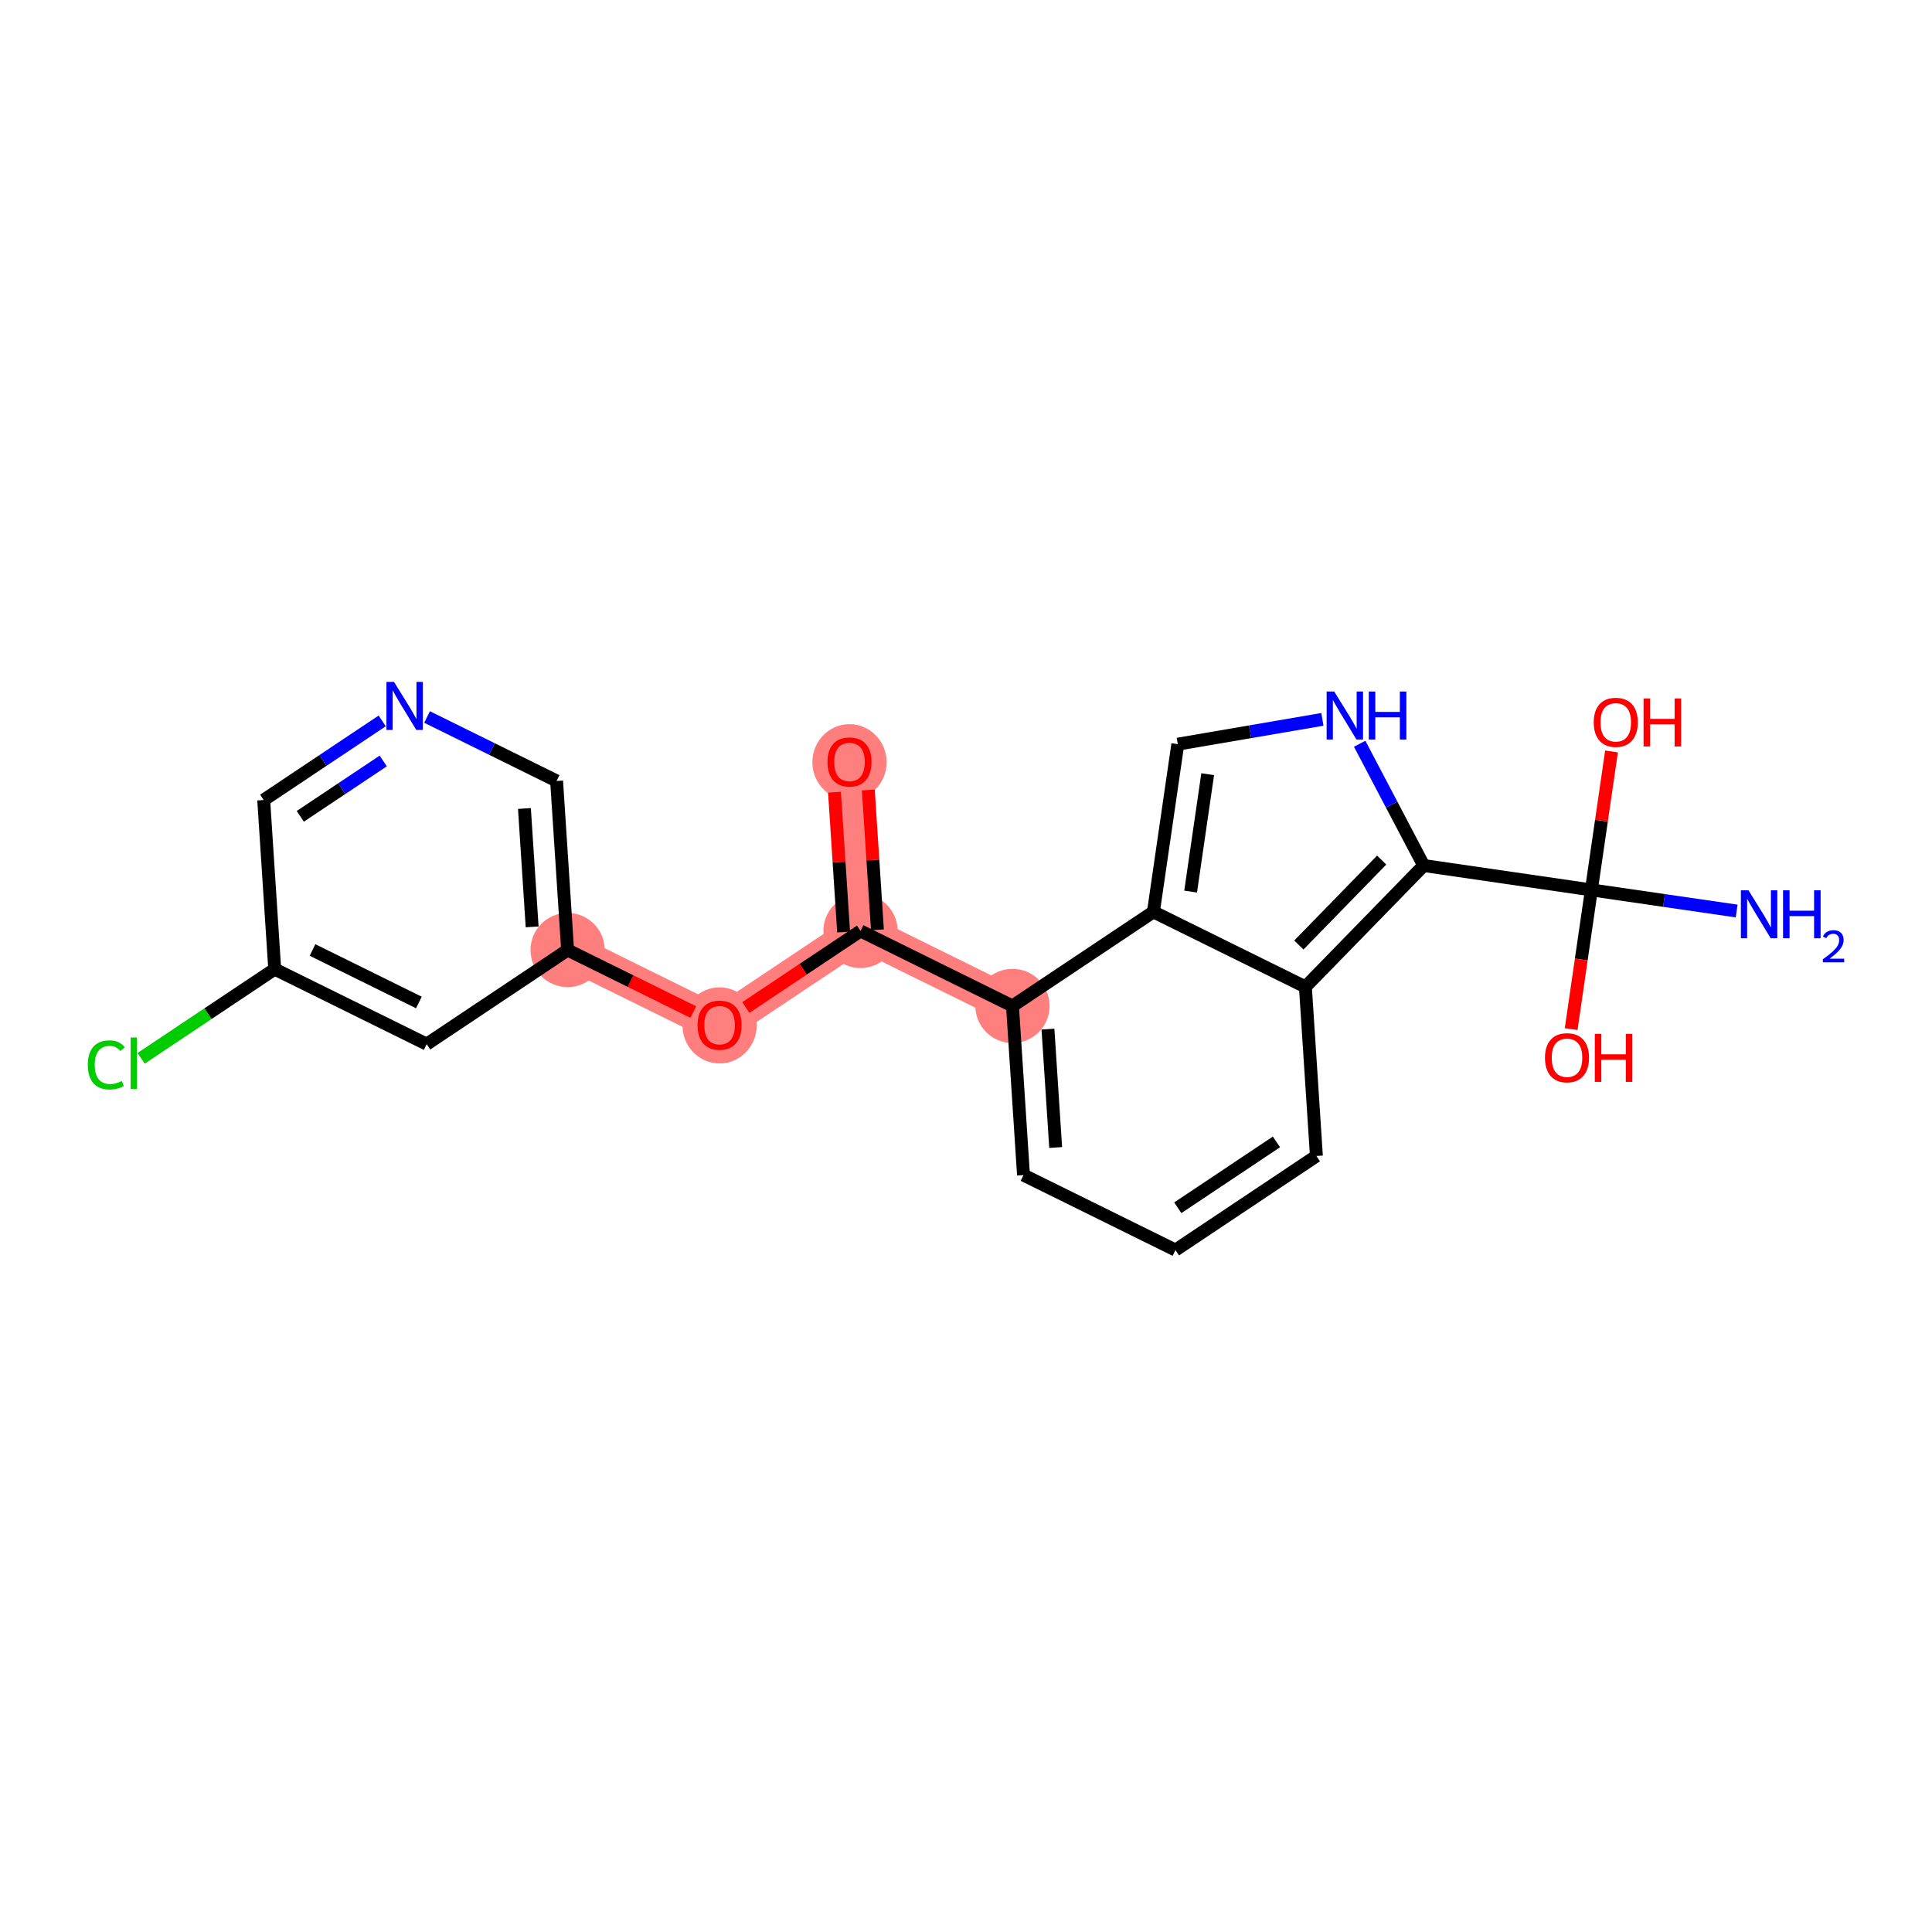 <?xml version='1.0' encoding='iso-8859-1'?>
<svg version='1.1' baseProfile='full'
              xmlns='http://www.w3.org/2000/svg'
                      xmlns:rdkit='http://www.rdkit.org/xml'
                      xmlns:xlink='http://www.w3.org/1999/xlink'
                  xml:space='preserve'
width='300px' height='300px' viewBox='0 0 300 300'>
<!-- END OF HEADER -->
<rect style='opacity:1.0;fill:#FFFFFF;stroke:none' width='300' height='300' x='0' y='0'> </rect>
<rect style='opacity:1.0;fill:#FFFFFF;stroke:none' width='300' height='300' x='0' y='0'> </rect>
<path d='M 157.218,156.205 L 133.621,144.557' style='fill:none;fill-rule:evenodd;stroke:#FF7F7F;stroke-width:5.6px;stroke-linecap:butt;stroke-linejoin:miter;stroke-opacity:1' />
<path d='M 133.621,144.557 L 131.91,118.298' style='fill:none;fill-rule:evenodd;stroke:#FF7F7F;stroke-width:5.6px;stroke-linecap:butt;stroke-linejoin:miter;stroke-opacity:1' />
<path d='M 133.621,144.557 L 111.736,159.169' style='fill:none;fill-rule:evenodd;stroke:#FF7F7F;stroke-width:5.6px;stroke-linecap:butt;stroke-linejoin:miter;stroke-opacity:1' />
<path d='M 111.736,159.169 L 88.14,147.521' style='fill:none;fill-rule:evenodd;stroke:#FF7F7F;stroke-width:5.6px;stroke-linecap:butt;stroke-linejoin:miter;stroke-opacity:1' />
<ellipse cx='157.218' cy='156.205' rx='5.263' ry='5.263'  style='fill:#FF7F7F;fill-rule:evenodd;stroke:#FF7F7F;stroke-width:1.0px;stroke-linecap:butt;stroke-linejoin:miter;stroke-opacity:1' />
<ellipse cx='133.621' cy='144.557' rx='5.263' ry='5.263'  style='fill:#FF7F7F;fill-rule:evenodd;stroke:#FF7F7F;stroke-width:1.0px;stroke-linecap:butt;stroke-linejoin:miter;stroke-opacity:1' />
<ellipse cx='131.91' cy='118.356' rx='5.263' ry='5.411'  style='fill:#FF7F7F;fill-rule:evenodd;stroke:#FF7F7F;stroke-width:1.0px;stroke-linecap:butt;stroke-linejoin:miter;stroke-opacity:1' />
<ellipse cx='111.736' cy='159.227' rx='5.263' ry='5.411'  style='fill:#FF7F7F;fill-rule:evenodd;stroke:#FF7F7F;stroke-width:1.0px;stroke-linecap:butt;stroke-linejoin:miter;stroke-opacity:1' />
<ellipse cx='88.14' cy='147.521' rx='5.263' ry='5.263'  style='fill:#FF7F7F;fill-rule:evenodd;stroke:#FF7F7F;stroke-width:1.0px;stroke-linecap:butt;stroke-linejoin:miter;stroke-opacity:1' />
<path class='bond-0 atom-0 atom-1' d='M 269.666,141.463 L 258.388,139.824' style='fill:none;fill-rule:evenodd;stroke:#0000FF;stroke-width:2.0px;stroke-linecap:butt;stroke-linejoin:miter;stroke-opacity:1' />
<path class='bond-0 atom-0 atom-1' d='M 258.388,139.824 L 247.11,138.184' style='fill:none;fill-rule:evenodd;stroke:#000000;stroke-width:2.0px;stroke-linecap:butt;stroke-linejoin:miter;stroke-opacity:1' />
<path class='bond-1 atom-1 atom-2' d='M 247.11,138.184 L 248.672,127.435' style='fill:none;fill-rule:evenodd;stroke:#000000;stroke-width:2.0px;stroke-linecap:butt;stroke-linejoin:miter;stroke-opacity:1' />
<path class='bond-1 atom-1 atom-2' d='M 248.672,127.435 L 250.235,116.685' style='fill:none;fill-rule:evenodd;stroke:#FF0000;stroke-width:2.0px;stroke-linecap:butt;stroke-linejoin:miter;stroke-opacity:1' />
<path class='bond-2 atom-1 atom-3' d='M 247.11,138.184 L 245.538,148.991' style='fill:none;fill-rule:evenodd;stroke:#000000;stroke-width:2.0px;stroke-linecap:butt;stroke-linejoin:miter;stroke-opacity:1' />
<path class='bond-2 atom-1 atom-3' d='M 245.538,148.991 L 243.967,159.799' style='fill:none;fill-rule:evenodd;stroke:#FF0000;stroke-width:2.0px;stroke-linecap:butt;stroke-linejoin:miter;stroke-opacity:1' />
<path class='bond-3 atom-1 atom-4' d='M 247.11,138.184 L 221.069,134.398' style='fill:none;fill-rule:evenodd;stroke:#000000;stroke-width:2.0px;stroke-linecap:butt;stroke-linejoin:miter;stroke-opacity:1' />
<path class='bond-4 atom-4 atom-5' d='M 221.069,134.398 L 216.099,124.944' style='fill:none;fill-rule:evenodd;stroke:#000000;stroke-width:2.0px;stroke-linecap:butt;stroke-linejoin:miter;stroke-opacity:1' />
<path class='bond-4 atom-4 atom-5' d='M 216.099,124.944 L 211.129,115.49' style='fill:none;fill-rule:evenodd;stroke:#0000FF;stroke-width:2.0px;stroke-linecap:butt;stroke-linejoin:miter;stroke-opacity:1' />
<path class='bond-22 atom-22 atom-4' d='M 202.7,153.241 L 221.069,134.398' style='fill:none;fill-rule:evenodd;stroke:#000000;stroke-width:2.0px;stroke-linecap:butt;stroke-linejoin:miter;stroke-opacity:1' />
<path class='bond-22 atom-22 atom-4' d='M 201.687,146.741 L 214.545,133.551' style='fill:none;fill-rule:evenodd;stroke:#000000;stroke-width:2.0px;stroke-linecap:butt;stroke-linejoin:miter;stroke-opacity:1' />
<path class='bond-5 atom-5 atom-6' d='M 205.341,111.703 L 194.115,113.628' style='fill:none;fill-rule:evenodd;stroke:#0000FF;stroke-width:2.0px;stroke-linecap:butt;stroke-linejoin:miter;stroke-opacity:1' />
<path class='bond-5 atom-5 atom-6' d='M 194.115,113.628 L 182.889,115.552' style='fill:none;fill-rule:evenodd;stroke:#000000;stroke-width:2.0px;stroke-linecap:butt;stroke-linejoin:miter;stroke-opacity:1' />
<path class='bond-6 atom-6 atom-7' d='M 182.889,115.552 L 179.103,141.593' style='fill:none;fill-rule:evenodd;stroke:#000000;stroke-width:2.0px;stroke-linecap:butt;stroke-linejoin:miter;stroke-opacity:1' />
<path class='bond-6 atom-6 atom-7' d='M 187.529,120.216 L 184.879,138.444' style='fill:none;fill-rule:evenodd;stroke:#000000;stroke-width:2.0px;stroke-linecap:butt;stroke-linejoin:miter;stroke-opacity:1' />
<path class='bond-7 atom-7 atom-8' d='M 179.103,141.593 L 157.218,156.205' style='fill:none;fill-rule:evenodd;stroke:#000000;stroke-width:2.0px;stroke-linecap:butt;stroke-linejoin:miter;stroke-opacity:1' />
<path class='bond-23 atom-22 atom-7' d='M 202.7,153.241 L 179.103,141.593' style='fill:none;fill-rule:evenodd;stroke:#000000;stroke-width:2.0px;stroke-linecap:butt;stroke-linejoin:miter;stroke-opacity:1' />
<path class='bond-8 atom-8 atom-9' d='M 157.218,156.205 L 133.621,144.557' style='fill:none;fill-rule:evenodd;stroke:#000000;stroke-width:2.0px;stroke-linecap:butt;stroke-linejoin:miter;stroke-opacity:1' />
<path class='bond-18 atom-8 atom-19' d='M 157.218,156.205 L 158.929,182.464' style='fill:none;fill-rule:evenodd;stroke:#000000;stroke-width:2.0px;stroke-linecap:butt;stroke-linejoin:miter;stroke-opacity:1' />
<path class='bond-18 atom-8 atom-19' d='M 162.726,159.801 L 163.924,178.183' style='fill:none;fill-rule:evenodd;stroke:#000000;stroke-width:2.0px;stroke-linecap:butt;stroke-linejoin:miter;stroke-opacity:1' />
<path class='bond-9 atom-9 atom-10' d='M 136.247,144.386 L 135.54,133.528' style='fill:none;fill-rule:evenodd;stroke:#000000;stroke-width:2.0px;stroke-linecap:butt;stroke-linejoin:miter;stroke-opacity:1' />
<path class='bond-9 atom-9 atom-10' d='M 135.54,133.528 L 134.832,122.669' style='fill:none;fill-rule:evenodd;stroke:#FF0000;stroke-width:2.0px;stroke-linecap:butt;stroke-linejoin:miter;stroke-opacity:1' />
<path class='bond-9 atom-9 atom-10' d='M 130.996,144.728 L 130.288,133.87' style='fill:none;fill-rule:evenodd;stroke:#000000;stroke-width:2.0px;stroke-linecap:butt;stroke-linejoin:miter;stroke-opacity:1' />
<path class='bond-9 atom-9 atom-10' d='M 130.288,133.87 L 129.58,123.012' style='fill:none;fill-rule:evenodd;stroke:#FF0000;stroke-width:2.0px;stroke-linecap:butt;stroke-linejoin:miter;stroke-opacity:1' />
<path class='bond-10 atom-9 atom-11' d='M 133.621,144.557 L 124.718,150.501' style='fill:none;fill-rule:evenodd;stroke:#000000;stroke-width:2.0px;stroke-linecap:butt;stroke-linejoin:miter;stroke-opacity:1' />
<path class='bond-10 atom-9 atom-11' d='M 124.718,150.501 L 115.815,156.446' style='fill:none;fill-rule:evenodd;stroke:#FF0000;stroke-width:2.0px;stroke-linecap:butt;stroke-linejoin:miter;stroke-opacity:1' />
<path class='bond-11 atom-11 atom-12' d='M 107.657,157.155 L 97.899,152.338' style='fill:none;fill-rule:evenodd;stroke:#FF0000;stroke-width:2.0px;stroke-linecap:butt;stroke-linejoin:miter;stroke-opacity:1' />
<path class='bond-11 atom-11 atom-12' d='M 97.899,152.338 L 88.14,147.521' style='fill:none;fill-rule:evenodd;stroke:#000000;stroke-width:2.0px;stroke-linecap:butt;stroke-linejoin:miter;stroke-opacity:1' />
<path class='bond-12 atom-12 atom-13' d='M 88.14,147.521 L 86.428,121.263' style='fill:none;fill-rule:evenodd;stroke:#000000;stroke-width:2.0px;stroke-linecap:butt;stroke-linejoin:miter;stroke-opacity:1' />
<path class='bond-12 atom-12 atom-13' d='M 82.631,143.925 L 81.433,125.544' style='fill:none;fill-rule:evenodd;stroke:#000000;stroke-width:2.0px;stroke-linecap:butt;stroke-linejoin:miter;stroke-opacity:1' />
<path class='bond-24 atom-18 atom-12' d='M 66.255,162.133 L 88.14,147.521' style='fill:none;fill-rule:evenodd;stroke:#000000;stroke-width:2.0px;stroke-linecap:butt;stroke-linejoin:miter;stroke-opacity:1' />
<path class='bond-13 atom-13 atom-14' d='M 86.428,121.263 L 76.372,116.299' style='fill:none;fill-rule:evenodd;stroke:#000000;stroke-width:2.0px;stroke-linecap:butt;stroke-linejoin:miter;stroke-opacity:1' />
<path class='bond-13 atom-13 atom-14' d='M 76.372,116.299 L 66.316,111.335' style='fill:none;fill-rule:evenodd;stroke:#0000FF;stroke-width:2.0px;stroke-linecap:butt;stroke-linejoin:miter;stroke-opacity:1' />
<path class='bond-14 atom-14 atom-15' d='M 59.348,111.941 L 50.147,118.084' style='fill:none;fill-rule:evenodd;stroke:#0000FF;stroke-width:2.0px;stroke-linecap:butt;stroke-linejoin:miter;stroke-opacity:1' />
<path class='bond-14 atom-14 atom-15' d='M 50.147,118.084 L 40.947,124.227' style='fill:none;fill-rule:evenodd;stroke:#000000;stroke-width:2.0px;stroke-linecap:butt;stroke-linejoin:miter;stroke-opacity:1' />
<path class='bond-14 atom-14 atom-15' d='M 59.51,118.161 L 53.07,122.461' style='fill:none;fill-rule:evenodd;stroke:#0000FF;stroke-width:2.0px;stroke-linecap:butt;stroke-linejoin:miter;stroke-opacity:1' />
<path class='bond-14 atom-14 atom-15' d='M 53.07,122.461 L 46.629,126.761' style='fill:none;fill-rule:evenodd;stroke:#000000;stroke-width:2.0px;stroke-linecap:butt;stroke-linejoin:miter;stroke-opacity:1' />
<path class='bond-15 atom-15 atom-16' d='M 40.947,124.227 L 42.658,150.485' style='fill:none;fill-rule:evenodd;stroke:#000000;stroke-width:2.0px;stroke-linecap:butt;stroke-linejoin:miter;stroke-opacity:1' />
<path class='bond-16 atom-16 atom-17' d='M 42.658,150.485 L 32.286,157.41' style='fill:none;fill-rule:evenodd;stroke:#000000;stroke-width:2.0px;stroke-linecap:butt;stroke-linejoin:miter;stroke-opacity:1' />
<path class='bond-16 atom-16 atom-17' d='M 32.286,157.41 L 21.915,164.334' style='fill:none;fill-rule:evenodd;stroke:#00CC00;stroke-width:2.0px;stroke-linecap:butt;stroke-linejoin:miter;stroke-opacity:1' />
<path class='bond-17 atom-16 atom-18' d='M 42.658,150.485 L 66.255,162.133' style='fill:none;fill-rule:evenodd;stroke:#000000;stroke-width:2.0px;stroke-linecap:butt;stroke-linejoin:miter;stroke-opacity:1' />
<path class='bond-17 atom-16 atom-18' d='M 48.527,147.513 L 65.045,155.666' style='fill:none;fill-rule:evenodd;stroke:#000000;stroke-width:2.0px;stroke-linecap:butt;stroke-linejoin:miter;stroke-opacity:1' />
<path class='bond-19 atom-19 atom-20' d='M 158.929,182.464 L 182.526,194.111' style='fill:none;fill-rule:evenodd;stroke:#000000;stroke-width:2.0px;stroke-linecap:butt;stroke-linejoin:miter;stroke-opacity:1' />
<path class='bond-20 atom-20 atom-21' d='M 182.526,194.111 L 204.411,179.5' style='fill:none;fill-rule:evenodd;stroke:#000000;stroke-width:2.0px;stroke-linecap:butt;stroke-linejoin:miter;stroke-opacity:1' />
<path class='bond-20 atom-20 atom-21' d='M 182.886,187.542 L 198.206,177.314' style='fill:none;fill-rule:evenodd;stroke:#000000;stroke-width:2.0px;stroke-linecap:butt;stroke-linejoin:miter;stroke-opacity:1' />
<path class='bond-21 atom-21 atom-22' d='M 204.411,179.5 L 202.7,153.241' style='fill:none;fill-rule:evenodd;stroke:#000000;stroke-width:2.0px;stroke-linecap:butt;stroke-linejoin:miter;stroke-opacity:1' />
<path  class='atom-0' d='M 271.503 138.244
L 273.945 142.191
Q 274.187 142.58, 274.577 143.285
Q 274.966 143.991, 274.987 144.033
L 274.987 138.244
L 275.977 138.244
L 275.977 145.696
L 274.956 145.696
L 272.335 141.38
Q 272.029 140.875, 271.703 140.296
Q 271.387 139.717, 271.293 139.538
L 271.293 145.696
L 270.324 145.696
L 270.324 138.244
L 271.503 138.244
' fill='#0000FF'/>
<path  class='atom-0' d='M 276.871 138.244
L 277.882 138.244
L 277.882 141.412
L 281.692 141.412
L 281.692 138.244
L 282.703 138.244
L 282.703 145.696
L 281.692 145.696
L 281.692 142.254
L 277.882 142.254
L 277.882 145.696
L 276.871 145.696
L 276.871 138.244
' fill='#0000FF'/>
<path  class='atom-0' d='M 283.064 145.434
Q 283.244 144.969, 283.675 144.712
Q 284.106 144.448, 284.703 144.448
Q 285.447 144.448, 285.863 144.851
Q 286.28 145.254, 286.28 145.969
Q 286.28 146.699, 285.738 147.38
Q 285.203 148.06, 284.092 148.866
L 286.364 148.866
L 286.364 149.422
L 283.05 149.422
L 283.05 148.956
Q 283.967 148.303, 284.509 147.817
Q 285.058 147.331, 285.322 146.893
Q 285.586 146.456, 285.586 146.004
Q 285.586 145.532, 285.349 145.268
Q 285.113 145.004, 284.703 145.004
Q 284.307 145.004, 284.043 145.163
Q 283.779 145.323, 283.592 145.677
L 283.064 145.434
' fill='#0000FF'/>
<path  class='atom-2' d='M 247.474 112.164
Q 247.474 110.375, 248.358 109.375
Q 249.243 108.375, 250.895 108.375
Q 252.548 108.375, 253.432 109.375
Q 254.316 110.375, 254.316 112.164
Q 254.316 113.975, 253.421 115.006
Q 252.527 116.027, 250.895 116.027
Q 249.253 116.027, 248.358 115.006
Q 247.474 113.985, 247.474 112.164
M 250.895 115.185
Q 252.032 115.185, 252.642 114.427
Q 253.263 113.659, 253.263 112.164
Q 253.263 110.701, 252.642 109.964
Q 252.032 109.217, 250.895 109.217
Q 249.758 109.217, 249.137 109.954
Q 248.527 110.691, 248.527 112.164
Q 248.527 113.669, 249.137 114.427
Q 249.758 115.185, 250.895 115.185
' fill='#FF0000'/>
<path  class='atom-2' d='M 255.211 108.459
L 256.221 108.459
L 256.221 111.627
L 260.032 111.627
L 260.032 108.459
L 261.042 108.459
L 261.042 115.911
L 260.032 115.911
L 260.032 112.469
L 256.221 112.469
L 256.221 115.911
L 255.211 115.911
L 255.211 108.459
' fill='#FF0000'/>
<path  class='atom-3' d='M 239.903 164.246
Q 239.903 162.457, 240.787 161.457
Q 241.671 160.457, 243.324 160.457
Q 244.976 160.457, 245.861 161.457
Q 246.745 162.457, 246.745 164.246
Q 246.745 166.056, 245.85 167.088
Q 244.955 168.109, 243.324 168.109
Q 241.682 168.109, 240.787 167.088
Q 239.903 166.067, 239.903 164.246
M 243.324 167.267
Q 244.461 167.267, 245.071 166.509
Q 245.692 165.741, 245.692 164.246
Q 245.692 162.783, 245.071 162.046
Q 244.461 161.299, 243.324 161.299
Q 242.187 161.299, 241.566 162.035
Q 240.956 162.772, 240.956 164.246
Q 240.956 165.751, 241.566 166.509
Q 242.187 167.267, 243.324 167.267
' fill='#FF0000'/>
<path  class='atom-3' d='M 247.639 160.541
L 248.65 160.541
L 248.65 163.709
L 252.46 163.709
L 252.46 160.541
L 253.471 160.541
L 253.471 167.993
L 252.46 167.993
L 252.46 164.551
L 248.65 164.551
L 248.65 167.993
L 247.639 167.993
L 247.639 160.541
' fill='#FF0000'/>
<path  class='atom-5' d='M 207.178 107.38
L 209.62 111.327
Q 209.862 111.716, 210.251 112.421
Q 210.641 113.127, 210.662 113.169
L 210.662 107.38
L 211.651 107.38
L 211.651 114.832
L 210.63 114.832
L 208.009 110.516
Q 207.704 110.011, 207.378 109.432
Q 207.062 108.853, 206.967 108.674
L 206.967 114.832
L 205.999 114.832
L 205.999 107.38
L 207.178 107.38
' fill='#0000FF'/>
<path  class='atom-5' d='M 212.546 107.38
L 213.556 107.38
L 213.556 110.548
L 217.367 110.548
L 217.367 107.38
L 218.377 107.38
L 218.377 114.832
L 217.367 114.832
L 217.367 111.39
L 213.556 111.39
L 213.556 114.832
L 212.546 114.832
L 212.546 107.38
' fill='#0000FF'/>
<path  class='atom-10' d='M 128.489 118.32
Q 128.489 116.53, 129.373 115.53
Q 130.258 114.53, 131.91 114.53
Q 133.563 114.53, 134.447 115.53
Q 135.331 116.53, 135.331 118.32
Q 135.331 120.13, 134.436 121.162
Q 133.542 122.183, 131.91 122.183
Q 130.268 122.183, 129.373 121.162
Q 128.489 120.141, 128.489 118.32
M 131.91 121.34
Q 133.047 121.34, 133.657 120.583
Q 134.278 119.814, 134.278 118.32
Q 134.278 116.856, 133.657 116.12
Q 133.047 115.372, 131.91 115.372
Q 130.773 115.372, 130.152 116.109
Q 129.542 116.846, 129.542 118.32
Q 129.542 119.825, 130.152 120.583
Q 130.773 121.34, 131.91 121.34
' fill='#FF0000'/>
<path  class='atom-11' d='M 108.315 159.19
Q 108.315 157.4, 109.2 156.401
Q 110.084 155.401, 111.736 155.401
Q 113.389 155.401, 114.273 156.401
Q 115.157 157.4, 115.157 159.19
Q 115.157 161, 114.262 162.032
Q 113.368 163.053, 111.736 163.053
Q 110.094 163.053, 109.2 162.032
Q 108.315 161.011, 108.315 159.19
M 111.736 162.211
Q 112.873 162.211, 113.484 161.453
Q 114.105 160.685, 114.105 159.19
Q 114.105 157.727, 113.484 156.99
Q 112.873 156.243, 111.736 156.243
Q 110.599 156.243, 109.978 156.979
Q 109.368 157.716, 109.368 159.19
Q 109.368 160.695, 109.978 161.453
Q 110.599 162.211, 111.736 162.211
' fill='#FF0000'/>
<path  class='atom-14' d='M 61.185 105.889
L 63.627 109.836
Q 63.869 110.226, 64.258 110.931
Q 64.648 111.636, 64.669 111.678
L 64.669 105.889
L 65.658 105.889
L 65.658 113.341
L 64.637 113.341
L 62.016 109.026
Q 61.711 108.52, 61.385 107.941
Q 61.069 107.363, 60.974 107.184
L 60.974 113.341
L 60.006 113.341
L 60.006 105.889
L 61.185 105.889
' fill='#0000FF'/>
<path  class='atom-17' d='M 13.636 165.355
Q 13.636 163.502, 14.499 162.534
Q 15.373 161.555, 17.026 161.555
Q 18.562 161.555, 19.384 162.639
L 18.689 163.207
Q 18.089 162.418, 17.026 162.418
Q 15.899 162.418, 15.299 163.176
Q 14.71 163.923, 14.71 165.355
Q 14.71 166.828, 15.32 167.586
Q 15.941 168.344, 17.142 168.344
Q 17.962 168.344, 18.92 167.849
L 19.215 168.639
Q 18.826 168.891, 18.236 169.039
Q 17.647 169.186, 16.994 169.186
Q 15.373 169.186, 14.499 168.197
Q 13.636 167.207, 13.636 165.355
' fill='#00CC00'/>
<path  class='atom-17' d='M 20.289 161.102
L 21.257 161.102
L 21.257 169.091
L 20.289 169.091
L 20.289 161.102
' fill='#00CC00'/>
</svg>
